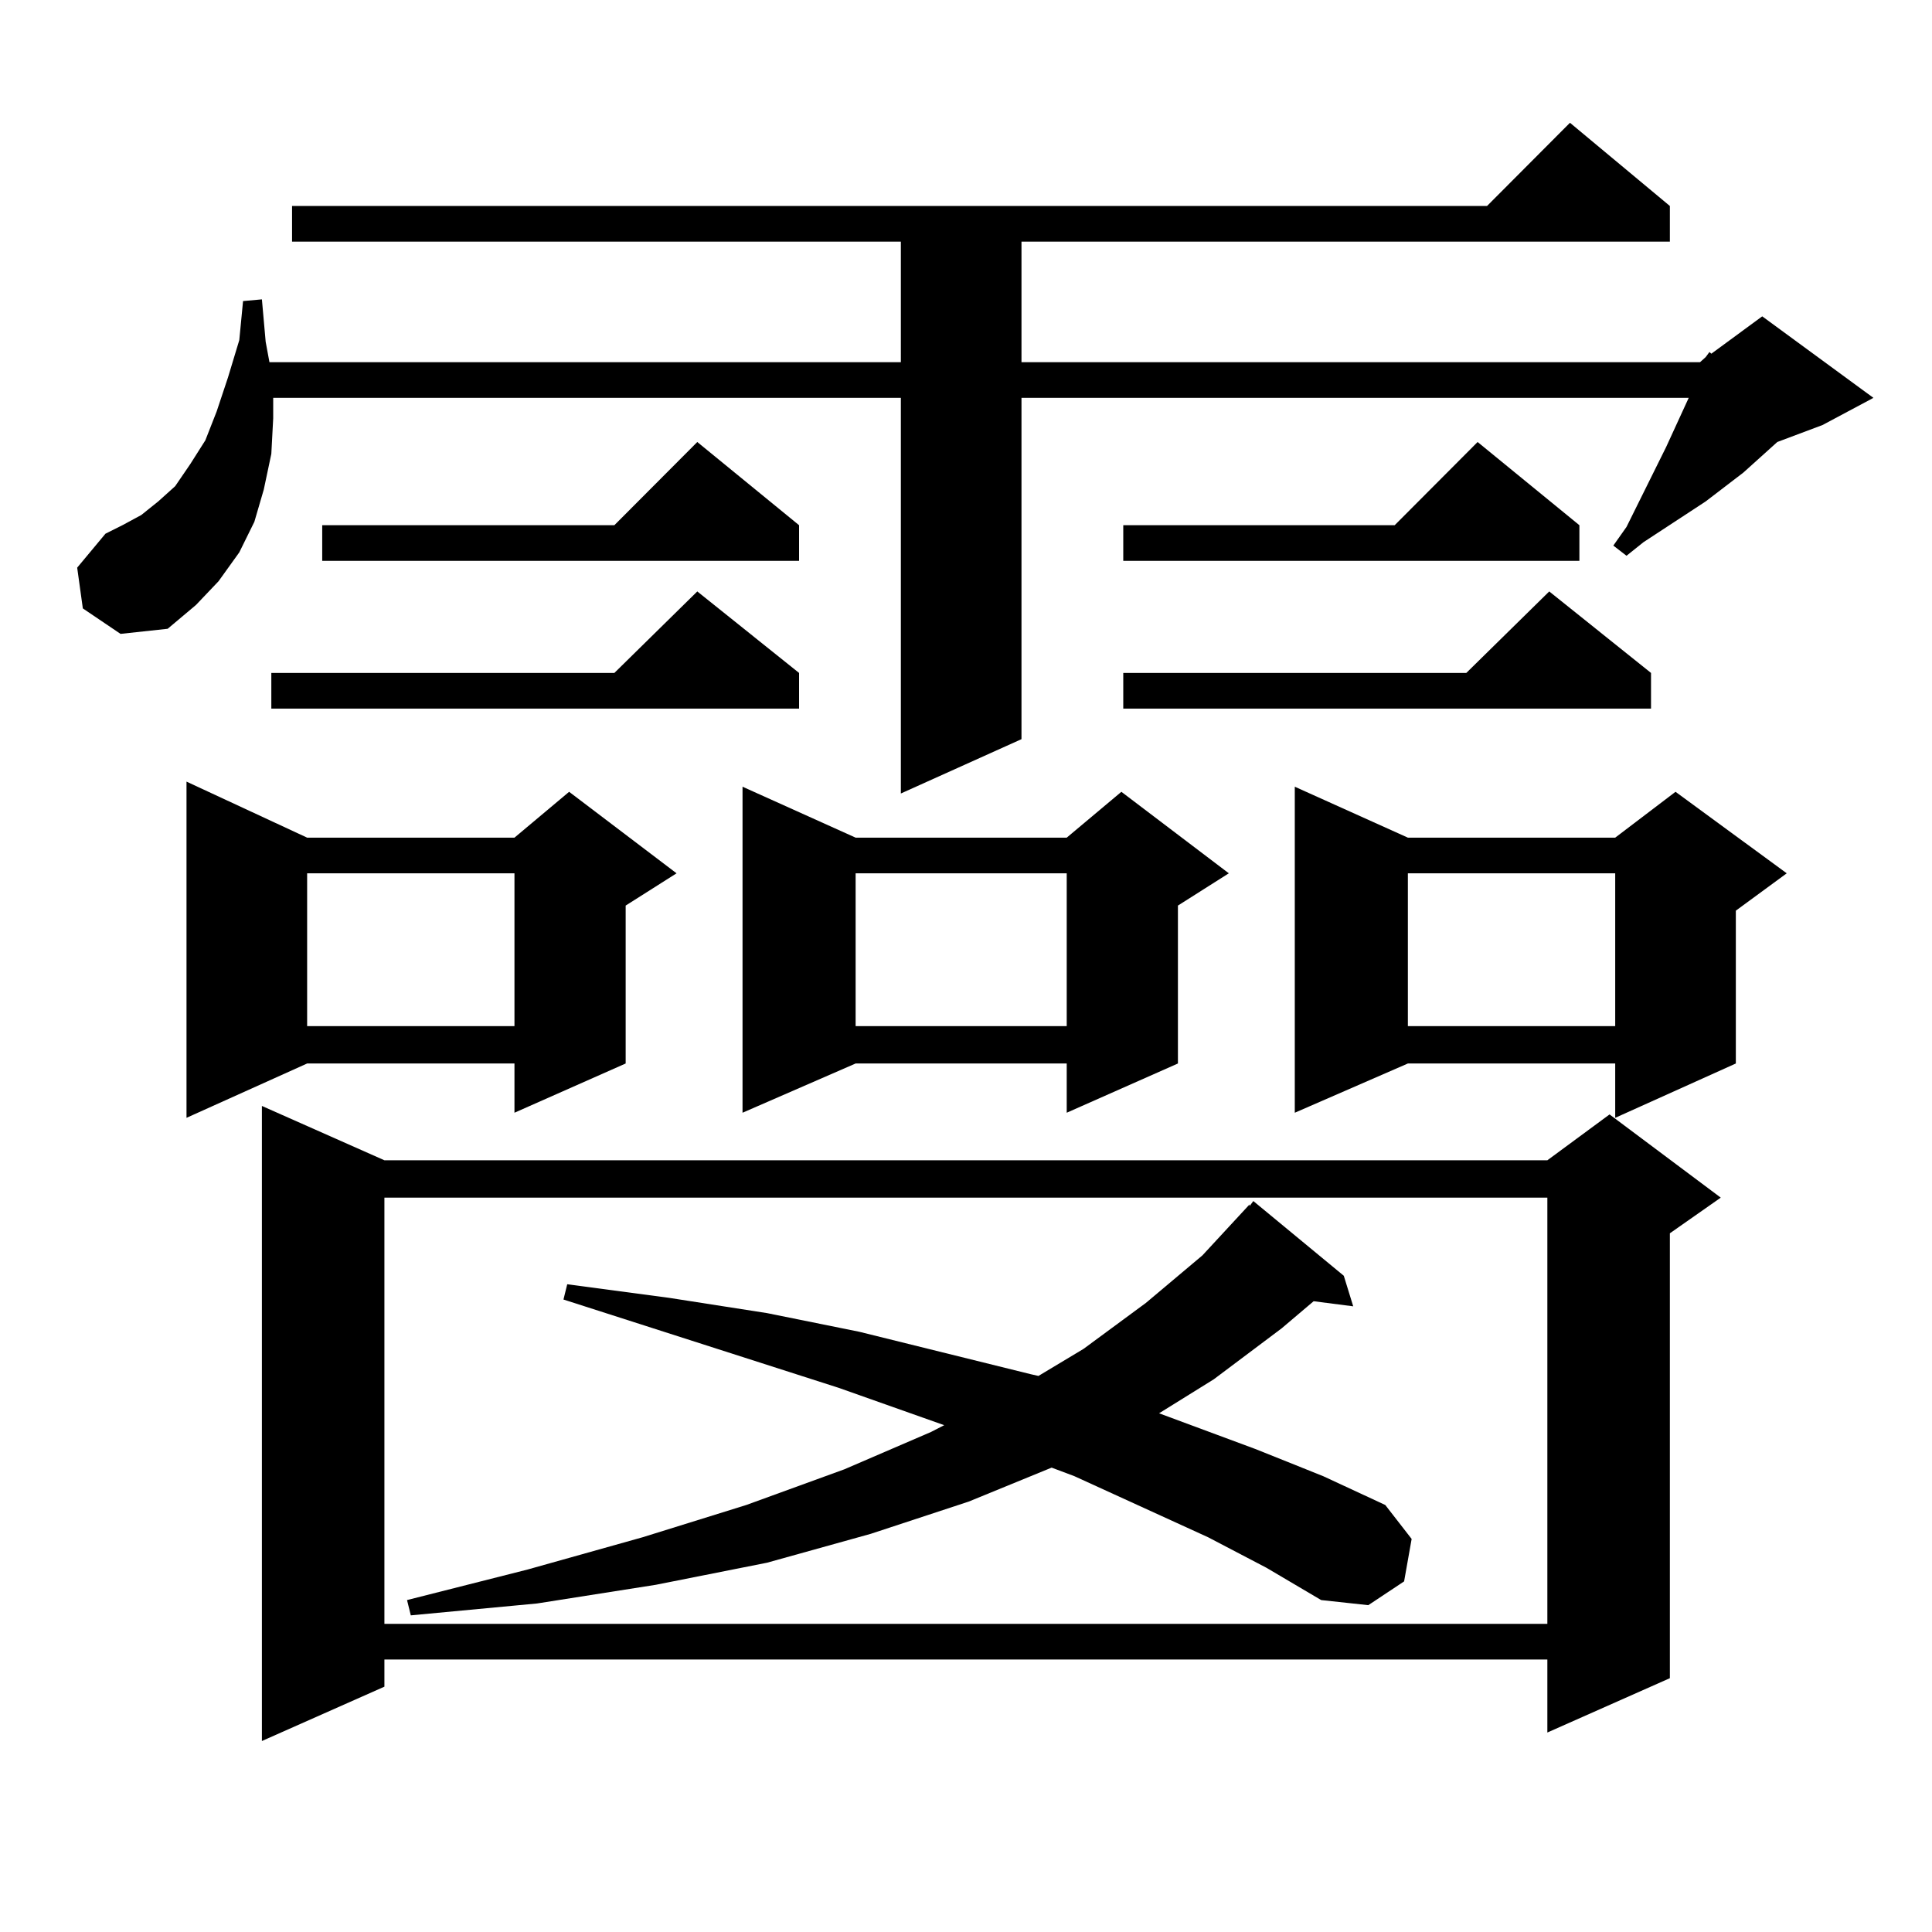 <?xml version="1.0" encoding="utf-8"?>
<!-- Generator: Adobe Illustrator 16.0.0, SVG Export Plug-In . SVG Version: 6.00 Build 0)  -->
<!DOCTYPE svg PUBLIC "-//W3C//DTD SVG 1.1//EN" "http://www.w3.org/Graphics/SVG/1.1/DTD/svg11.dtd">
<svg version="1.1" id="图层_1" xmlns="http://www.w3.org/2000/svg" xmlns:xlink="http://www.w3.org/1999/xlink" x="0px" y="0px"
	 width="1000px" height="1000px" viewBox="0 0 1000 1000" enable-background="new 0 0 1000 1000" xml:space="preserve">
<path d="M42.877,314.914L39.95,293.82l14.634-17.578l8.78-4.395l9.756-5.273l8.78-7.031l8.78-7.91l7.805-11.426l7.805-12.305
	l5.854-14.941l5.854-17.578l5.854-19.336l1.951-20.215l9.756-0.879l1.951,21.973l1.951,10.547h326.821V125.07H151.167v-18.457
	h618.521l42.926-43.066l51.706,43.066v18.457H528.719v62.402H879.93l2.927-2.637l1.951-2.637l0.976,0.879l26.341-19.336
	l57.56,42.188l-26.341,14.063l-23.414,8.789l-17.561,15.82l-19.512,14.941l-10.731,7.031l-21.463,14.063l-8.78,7.031l-6.829-5.273
	l6.829-9.668l20.487-41.309l11.707-25.488H528.719v176.66l-62.438,28.125V205.93h-324.87v10.547l-0.976,18.457l-3.902,18.457
	l-4.878,16.699l-7.805,15.82l-10.731,14.941l-11.707,12.305l-14.634,12.305l-24.39,2.637L42.877,314.914z M158.972,433.566h107.314
	l28.292-23.73l55.608,42.188l-26.341,16.699v81.738l-57.56,25.488v-25.488H158.972l-62.438,28.125V404.563L158.972,433.566z
	 M198.971,600.559h601.937l32.194-23.73l57.56,43.066l-26.341,18.457v230.273l-63.413,28.125v-37.793H198.971v14.063l-63.413,28.125
	V572.434L198.971,600.559z M413.6,348.313v18.457H140.436v-18.457h177.557l42.926-42.188L413.6,348.313z M158.972,452.023v79.102
	h107.314v-79.102H158.972z M413.6,271.848v18.457H166.776v-18.457h151.216l42.926-43.066L413.6,271.848z M198.971,619.895V840.5
	h601.937V619.895H198.971z M625.302,795.676l-69.267-31.641l-11.707-4.395l-42.926,17.578l-50.73,16.699l-53.657,14.941
	l-57.56,11.426l-61.462,9.668l-65.364,6.152l-1.951-7.91l62.438-15.82l59.511-16.699l53.657-16.699l50.73-18.457l44.877-19.336
	l6.829-3.516l-54.633-19.336l-142.436-45.703l1.951-7.91l52.682,7.031l50.73,7.91l47.804,9.668l88.778,21.973l3.902,0.879
	l23.414-14.063l32.194-23.73l29.268-24.609l24.39-26.367v0.879l1.951-2.637l46.828,38.672l4.878,15.82l-20.487-2.637L663.35,687.57
	l-35.121,26.367l-28.292,17.578l49.755,18.457l35.121,14.063l32.194,14.941l13.658,17.578l-3.902,21.973l-18.536,12.305
	l-24.39-2.637l-28.292-16.699L625.302,795.676z M442.867,433.566h109.266l28.292-23.73l55.608,42.188l-26.341,16.699v81.738
	l-57.56,25.488v-25.488H442.867l-58.535,25.488v-168.75L442.867,433.566z M442.867,452.023v79.102h109.266v-79.102H442.867z
	 M817.492,271.848v18.457H581.4v-18.457h140.484l42.926-43.066L817.492,271.848z M854.564,348.313v18.457H581.4v-18.457h177.557
	l42.926-42.188L854.564,348.313z M728.714,433.566h107.314l31.219-23.73l57.56,42.188l-26.341,19.336v79.102l-62.438,28.125v-28.125
	H728.714l-58.535,25.488v-168.75L728.714,433.566z M728.714,452.023v79.102h107.314v-79.102H728.714z"/>
</svg>
